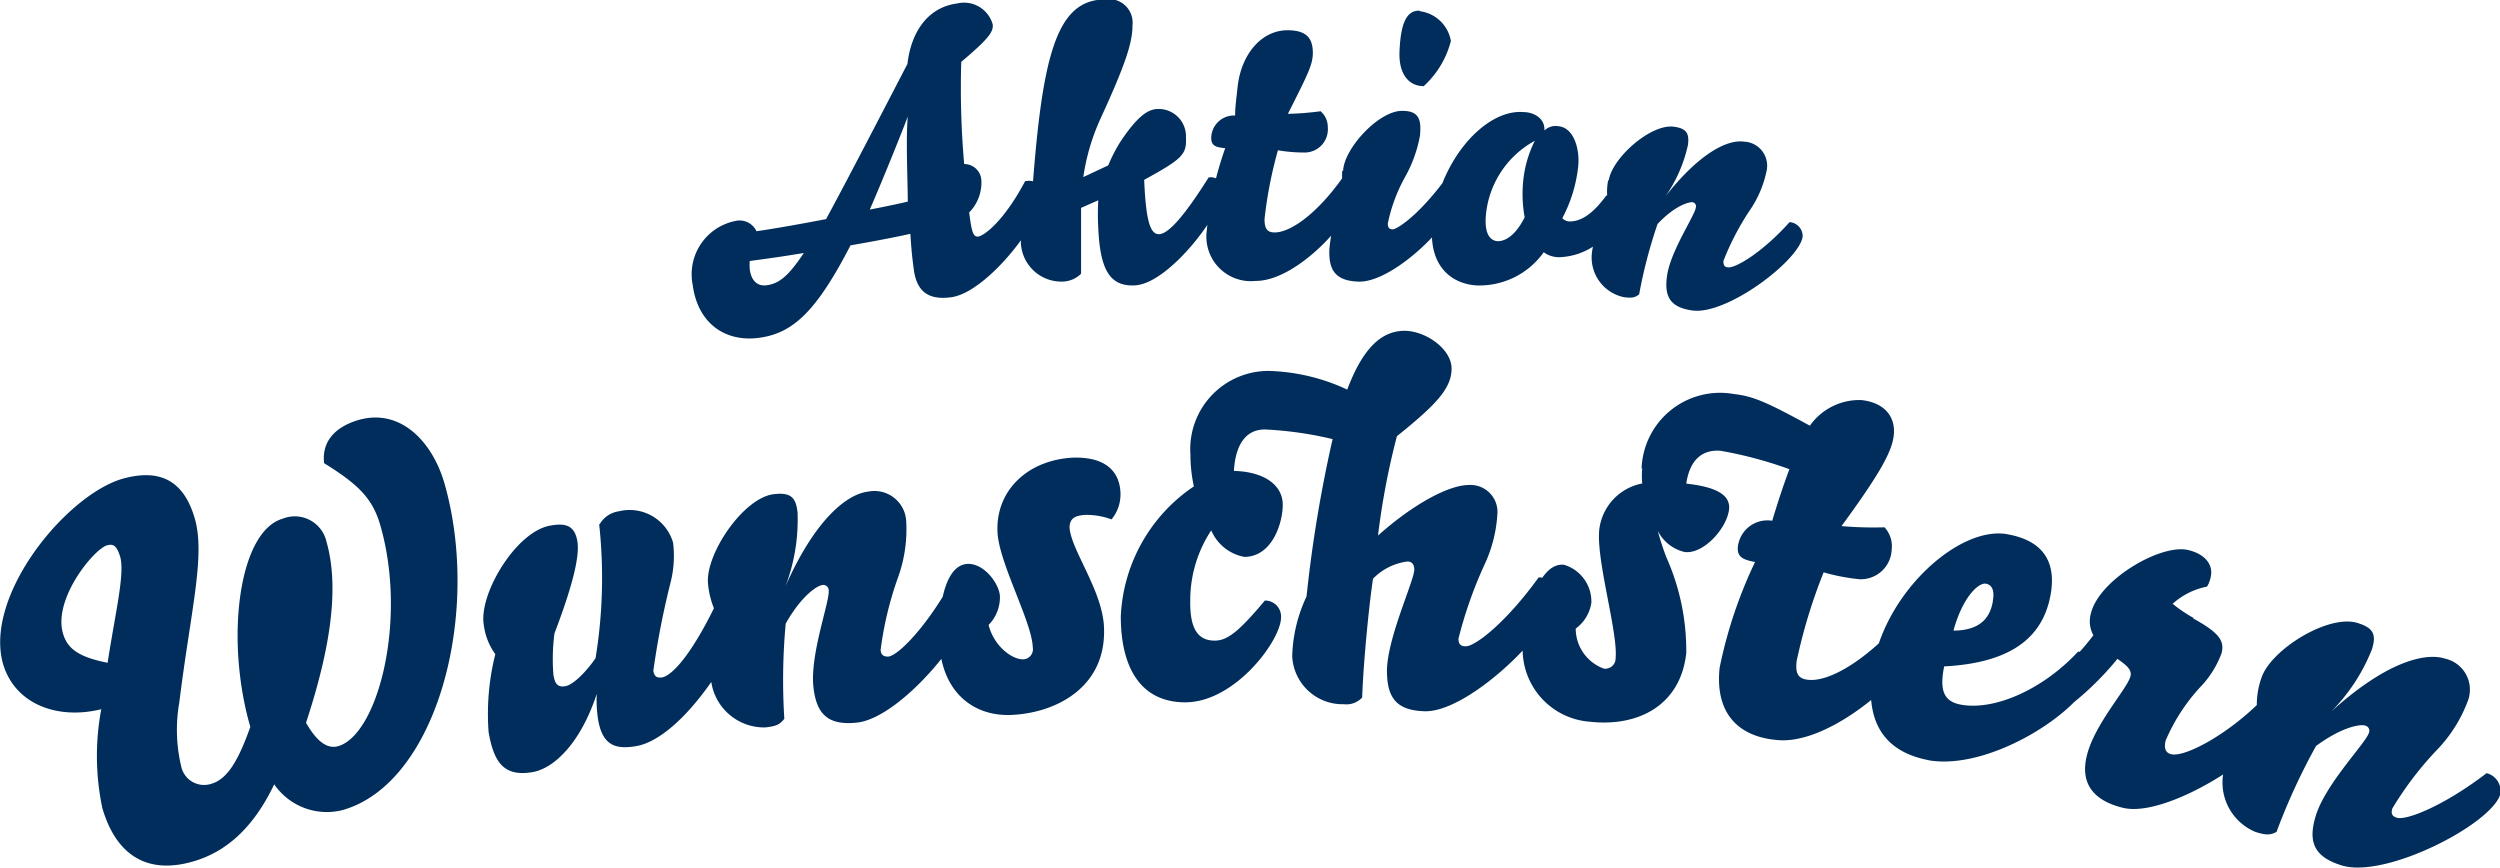 <svg xmlns="http://www.w3.org/2000/svg" xmlns:xlink="http://www.w3.org/1999/xlink" viewBox="0 0 145.41 50.47"><defs><clipPath id="a" transform="translate(-611.2 -358.78)"><rect x="611.2" y="358.78" width="145.41" height="50.47" style="fill:none"/></clipPath></defs><g style="clip-path:url(#a)"><path d="M704.77,369.29c.17-1.29,2.43-3.32,3.79-3.14.74.1.9.39.82,1.05a8.32,8.32,0,0,1-1.31,3c2-2.54,3.62-3.32,4.58-3.18a1.4,1.4,0,0,1,1.3,1.71,6.3,6.3,0,0,1-1,2.32,15.45,15.45,0,0,0-1.51,2.91c0,.25.06.35.26.37.44.06,2-.86,3.59-2.63a.82.82,0,0,1,.76.84c-.19,1.38-4.39,4.57-6.41,4.3-1.29-.18-1.65-.8-1.48-2,.19-1.44,1.61-3.5,1.68-4a.24.24,0,0,0-.23-.3c-.2,0-1,.2-2,1.27a28.23,28.23,0,0,0-1.07,4.09c-.25.19-.41.23-.91.16a2.36,2.36,0,0,1-1.81-2.76,7.83,7.83,0,0,1,.92-2.66,3.61,3.61,0,0,1,0-1.39m-6.43,3.56c.52,0,1.09-.43,1.57-1.39a7.58,7.58,0,0,1-.1-1.93,6.7,6.7,0,0,1,.69-2.52,5.49,5.49,0,0,0-2.85,4.39c-.08,1.08.29,1.42.69,1.45M703,368.4a8.26,8.26,0,0,1-.93,3.07.58.58,0,0,0,.43.19c.64,0,1.32-.4,2.13-1.51a.86.86,0,0,1,.8.86,3.81,3.81,0,0,1-3.58,2.73,1.49,1.49,0,0,1-.86-.29,4.59,4.59,0,0,1-3.94,1.93c-1.57-.12-2.72-1.26-2.55-3.41.29-3.66,3-6.86,5.31-6.67.57,0,1.26.34,1.22,1.07a.93.93,0,0,1,.8-.25c.9.07,1.25,1.29,1.17,2.28m-13.68.32c.05-1.3,2.1-3.54,3.47-3.49,1,0,1.08.59,1,1.45a7.7,7.7,0,0,1-.87,2.4,9.52,9.52,0,0,0-1,2.7c0,.24.09.34.29.34s1.33-.65,2.89-2.69a.85.85,0,0,1,.83.82c-.05,1.39-3.7,5-5.73,4.91-1.3-.05-1.72-.64-1.68-1.85a8.49,8.49,0,0,1,.92-3.21,3.62,3.62,0,0,1-.17-1.38m4.5-9.29a2.11,2.11,0,0,1,1.82,1.73,5.35,5.35,0,0,1-1.58,2.63c-.86,0-1.46-.69-1.41-2,.07-1.79.47-2.41,1.17-2.39m-11.31,8c-.44-.05-.81-.09-.81-.58a1.32,1.32,0,0,1,1.39-1.32c0-.46.05-.81.14-1.63.2-1.94,1.4-3.33,2.9-3.33,1,0,1.48.36,1.48,1.31,0,.68-.27,1.21-1.45,3.55a16.57,16.57,0,0,0,1.9-.15,1.21,1.21,0,0,1,.42.93,1.35,1.35,0,0,1-1.29,1.47,8.82,8.82,0,0,1-1.61-.13,24.69,24.69,0,0,0-.78,4c0,.53.13.78.59.78.91,0,2.44-1.06,3.94-3.17a.85.85,0,0,1,.88.75c0,1.3-3.39,5.25-5.93,5.24a2.59,2.59,0,0,1-2.84-2.92,20.28,20.28,0,0,1,1.07-4.79m-7-8.66a1.37,1.37,0,0,1,1.61,1.5c0,1-.39,2.23-1.86,5.43a12.45,12.45,0,0,0-1,3.4l1.45-.68a9,9,0,0,1,.71-1.38c.94-1.41,1.56-1.88,2.15-1.9a1.59,1.59,0,0,1,1.66,1.65c.05,1-.21,1.25-2.43,2.47.1,2.38.35,3.19.88,3.16s1.42-1,2.87-3.3a.78.78,0,0,1,.89.65c0,1.28-3.17,5.55-5.2,5.63-1.41.06-2-.86-2.11-3.33a14.24,14.24,0,0,1,0-1.62l-1,.44c0,1,0,2,0,3.83a1.59,1.59,0,0,1-1.15.46,2.36,2.36,0,0,1-2.35-2.22,4.72,4.72,0,0,1,.62-2.45c.58-8.29,1.38-11.62,4.14-11.74M664,370.5c0-1.15-.12-3.64,0-4.94-.55,1.45-1.64,4.11-2.21,5.41.72-.14,1.67-.33,2.23-.47m-6.1,3c-1.25.21-2.21.34-3.11.46a2.66,2.66,0,0,0,0,.49c.09.7.49,1,1,.92.72-.1,1.26-.55,2.14-1.87m1.31-2c1-1.83,2.93-5.55,4.72-9,.2-1.74,1.09-3.28,2.9-3.52a1.73,1.73,0,0,1,2.06,1.22c.05.44-.25.84-1.83,2.18a50.85,50.85,0,0,0,.17,5.94,1,1,0,0,1,1,.94,2.48,2.48,0,0,1-.71,1.88c.13.94.19,1.44.52,1.4s1.47-.84,2.74-3.23h.09a.79.79,0,0,1,.92.61c.19,1.47-3.19,5.87-5.32,6.15-1.35.18-2-.36-2.17-1.61-.09-.7-.13-1-.2-2.08-.93.21-2.37.48-3.48.67-2,3.87-3.36,5.12-5.33,5.38s-3.56-.85-3.85-3.08a3.16,3.16,0,0,1,2.45-3.71,1.08,1.08,0,0,1,1.26.59c1.22-.18,2.51-.41,4.07-.71m83.2,28.42a10.31,10.31,0,0,0-1.79,3.23,3.11,3.11,0,0,0,1.71,4c.64.2.86.18,1.22,0a36.62,36.62,0,0,1,2.3-5c1.55-1.14,2.59-1.27,2.84-1.19a.31.31,0,0,1,.23.44c-.2.6-2.49,2.94-3.07,4.76-.48,1.52-.16,2.42,1.47,2.93,2.54.81,8.69-2.37,9.24-4.11a1.07,1.07,0,0,0-.79-1.25c-2.49,1.91-4.68,2.77-5.23,2.59-.25-.08-.35-.23-.25-.54a19.41,19.41,0,0,1,2.61-3.42,8.27,8.27,0,0,0,1.76-2.78,1.85,1.85,0,0,0-1.3-2.51c-1.21-.39-3.51.25-6.63,3.08a10.75,10.75,0,0,0,2.37-3.62c.26-.83.12-1.24-.82-1.53-1.71-.55-5.09,1.57-5.61,3.2a4.72,4.72,0,0,0-.26,1.79m-3.69-5.29a8.39,8.39,0,0,1-1.21-.82,4.15,4.15,0,0,1,2-1,1.74,1.74,0,0,0,.21-.54c.18-.76-.36-1.37-1.32-1.59-1.58-.37-5.19,1.73-5.65,3.71a1.67,1.67,0,0,0,.15,1.25,14,14,0,0,1-2.43,2.5,1.2,1.2,0,0,0-.35.63,1.09,1.09,0,0,0,.87,1.36,17.34,17.34,0,0,0,3.31-3.12c.56.4.84.64.76,1-.17.73-2.12,2.81-2.55,4.67-.38,1.6.41,2.59,2.13,3,2.59.61,8.58-3.29,9-5.06.1-.43-.28-1-1-1.15-2,2-4.43,3.27-5.21,3.09-.37-.09-.42-.39-.33-.79a10.89,10.89,0,0,1,2-3.1,5.65,5.65,0,0,0,1.26-2c.16-.68-.09-1.15-1.64-2M723.37,403c3.71.64,9.26-3.08,9.62-5.19a1,1,0,0,0-.92-1.13c-2.05,2.21-4.85,3.43-6.79,3.09-1.11-.19-1.25-.95-1-2.23,4.07-.21,5.79-1.82,6.2-4.22.34-2-.58-3.13-2.55-3.47-2.76-.48-7,3.31-7.78,7.62-.53,3.08.45,5,3.25,5.53m3.71-9.23c-.15.85-.64,1.68-2.29,1.69.55-2,1.48-2.8,1.88-2.73s.51.44.41,1M706.72,386a4.51,4.51,0,0,0,0,.9,3.1,3.1,0,0,0-2.5,2.68c-.19,1.78,1.1,6,.95,7.49a.6.6,0,0,1-.68.6,2.48,2.48,0,0,1-1.64-2.33,2.27,2.27,0,0,0,.91-1.5,2.23,2.23,0,0,0-1.59-2.21c-1.42-.15-2.17,2.59-2.36,4.29a4.22,4.22,0,0,0,3.88,4.84c2.85.31,5.27-1,5.59-4a13.33,13.33,0,0,0-1.16-5.57,16,16,0,0,1-.5-1.54,2.34,2.34,0,0,0,1.58,1.24c1.1.12,2.45-1.39,2.57-2.49.09-.86-.82-1.31-2.49-1.49.2-1.37.92-2,2-1.91a23.78,23.78,0,0,1,4,1.07c-.36.95-.7,2-1,3a1.73,1.73,0,0,0-2,1.53c-.06.64.42.75,1,.87a26.5,26.5,0,0,0-2.06,6.15c-.28,2.65,1.09,4,3.31,4.2,3.31.36,8.27-4.33,8.45-6a1.12,1.12,0,0,0-1.05-1.1c-2.25,2.56-4.38,3.73-5.56,3.6-.61-.06-.75-.4-.67-1.09a31.28,31.28,0,0,1,1.57-5.16,11.76,11.76,0,0,0,2.08.4,1.8,1.8,0,0,0,1.88-1.75,1.61,1.61,0,0,0-.42-1.27,21.29,21.29,0,0,1-2.5-.07c2.29-3.13,3-4.43,3.05-5.41s-.56-1.77-1.89-1.92a3.52,3.52,0,0,0-3,1.49c-2.51-1.37-3.31-1.72-4.41-1.84a4.57,4.57,0,0,0-5.38,4.35m-19.49,7.43a8.69,8.69,0,0,0-.83,3.46,2.93,2.93,0,0,0,3,2.8,1.25,1.25,0,0,0,1.07-.39c.06-1.94.4-5.41.63-6.91a3.39,3.39,0,0,1,2-1c.32,0,.4.24.4.47,0,.64-1.56,3.94-1.59,5.86,0,1.59.54,2.35,2.25,2.38,2.66,0,7.66-5,7.69-6.78a1.06,1.06,0,0,0-1.12-1c-1.92,2.66-3.74,4.05-4.26,4-.26,0-.4-.12-.4-.44a24.74,24.74,0,0,1,1.52-4.32,8,8,0,0,0,.74-2.88,1.57,1.57,0,0,0-1.66-1.74c-1.13,0-3.17,1.06-5.28,2.94a43.54,43.54,0,0,1,1.1-5.78c2.31-1.85,3.17-2.79,3.18-3.92s-1.47-2.19-2.72-2.21c-1.41,0-2.47,1.09-3.35,3.42a11.5,11.5,0,0,0-4.21-1.07,4.55,4.55,0,0,0-4.91,4.85,8.71,8.71,0,0,0,.2,1.85,9.63,9.63,0,0,0-4.25,7.56c0,3,1.17,5,3.75,5,2.89,0,5.55-3.59,5.57-4.92a.93.93,0,0,0-.94-1c-1.53,1.83-2.2,2.34-2.93,2.33-1,0-1.44-.75-1.41-2.34a7.36,7.36,0,0,1,1.22-4.07,2.61,2.61,0,0,0,1.92,1.54c1.59,0,2.22-1.88,2.24-3s-1-1.95-2.84-2c.09-1.59.74-2.42,1.81-2.41a21.2,21.2,0,0,1,3.93.56,77.86,77.86,0,0,0-1.5,9m-19.74-1.74c-1.42.07-1.73,2.9-1.63,4.61.15,2.86,2,4.3,4.26,4.17,2.6-.14,5.5-1.66,5.31-5.16-.12-2.11-1.9-4.42-2-5.72,0-.52.28-.71.89-.75a4.13,4.13,0,0,1,1.55.26,2.29,2.29,0,0,0,.52-1.59c-.08-1.39-1.1-2.06-2.78-2-2.63.14-4.5,1.93-4.37,4.36.1,1.79,2,5.19,2.05,6.67a.59.59,0,0,1-.57.7c-.66,0-1.69-.78-2-2a2.29,2.29,0,0,0,.66-1.63c0-.72-.92-2-1.93-1.92m-14.56,2.88a10.54,10.54,0,0,0-.33,3.68,3.11,3.11,0,0,0,3.17,2.95c.66-.07.85-.18,1.11-.5a35.8,35.8,0,0,1,.08-5.54c.95-1.68,1.86-2.21,2.12-2.24a.31.31,0,0,1,.38.31c.07.64-1.09,3.7-.89,5.6.17,1.58.83,2.27,2.53,2.09,2.64-.28,7-5.67,6.8-7.48a1.06,1.06,0,0,0-1.23-.83c-1.51,2.75-3.17,4.41-3.74,4.47-.26,0-.42-.07-.45-.38a20,20,0,0,1,1-4.19,8.19,8.19,0,0,0,.49-3.26,1.85,1.85,0,0,0-2.19-1.77c-1.27.14-3.12,1.64-4.83,5.5a10.91,10.91,0,0,0,.7-4.27c-.09-.87-.38-1.19-1.36-1.08-1.79.19-4,3.49-3.85,5.19a4.91,4.91,0,0,0,.48,1.75m-6.81-5.19a28.93,28.93,0,0,1-.21,7.79c-.47.7-1.26,1.54-1.75,1.63s-.62-.19-.7-.65a11.46,11.46,0,0,1,.06-2.42c1-2.62,1.49-4.46,1.33-5.37s-.68-1.06-1.57-.9c-2,.34-4.18,4-3.87,5.78a3.66,3.66,0,0,0,.67,1.7,14.19,14.19,0,0,0-.39,4.54c.3,1.71.86,2.61,2.55,2.32,1.28-.22,2.81-1.72,3.74-4.55a7.44,7.44,0,0,0,.08,1.51c.26,1.48,1,1.73,2.2,1.53s2.56-1.38,3.69-2.81c1.4-1.74,2.51-3.84,2.33-4.87a1.08,1.08,0,0,0-1.32-.68c-1.38,2.88-2.55,4.26-3.21,4.37-.23,0-.41,0-.48-.39a48.42,48.42,0,0,1,1-5.13,6.27,6.27,0,0,0,.15-2.32,2.63,2.63,0,0,0-3.16-1.83,1.54,1.54,0,0,0-1.11.75m-31.22,6.34c-.57-2,1.79-4.88,2.56-5.11.37-.1.56,0,.77.66.28,1-.28,3.24-.73,6.17-1.66-.33-2.34-.8-2.6-1.72m2.23,4.42a14.74,14.74,0,0,0,.06,5.74c.75,2.59,2.46,3.93,5.27,3.12,1.92-.55,3.51-1.94,4.73-4.49a3.71,3.71,0,0,0,4,1.49c5.48-1.58,8.06-11.45,5.9-19-.73-2.51-2.62-4.37-5-3.68-1.36.4-2.14,1.25-2,2.51,2,1.24,2.82,2.05,3.27,3.61,1.59,5.51-.14,12.18-2.45,12.85-.69.2-1.31-.38-1.87-1.36,1.11-3.39,2.08-7.44,1.19-10.53a1.89,1.89,0,0,0-2.55-1.34c-2.56.74-3.36,7-1.88,12.11-.65,1.82-1.27,3-2.24,3.3a1.36,1.36,0,0,1-1.78-1,9.2,9.2,0,0,1-.11-3.73c.65-5.28,1.53-8.52.9-10.69-.69-2.39-2.22-2.88-4.25-2.3-3.28,1-8,6.78-6.91,10.73.69,2.39,3.21,3.3,5.76,2.65" transform="translate(-611.2 -358.78)" style="fill:#002d5b"/></g></svg>